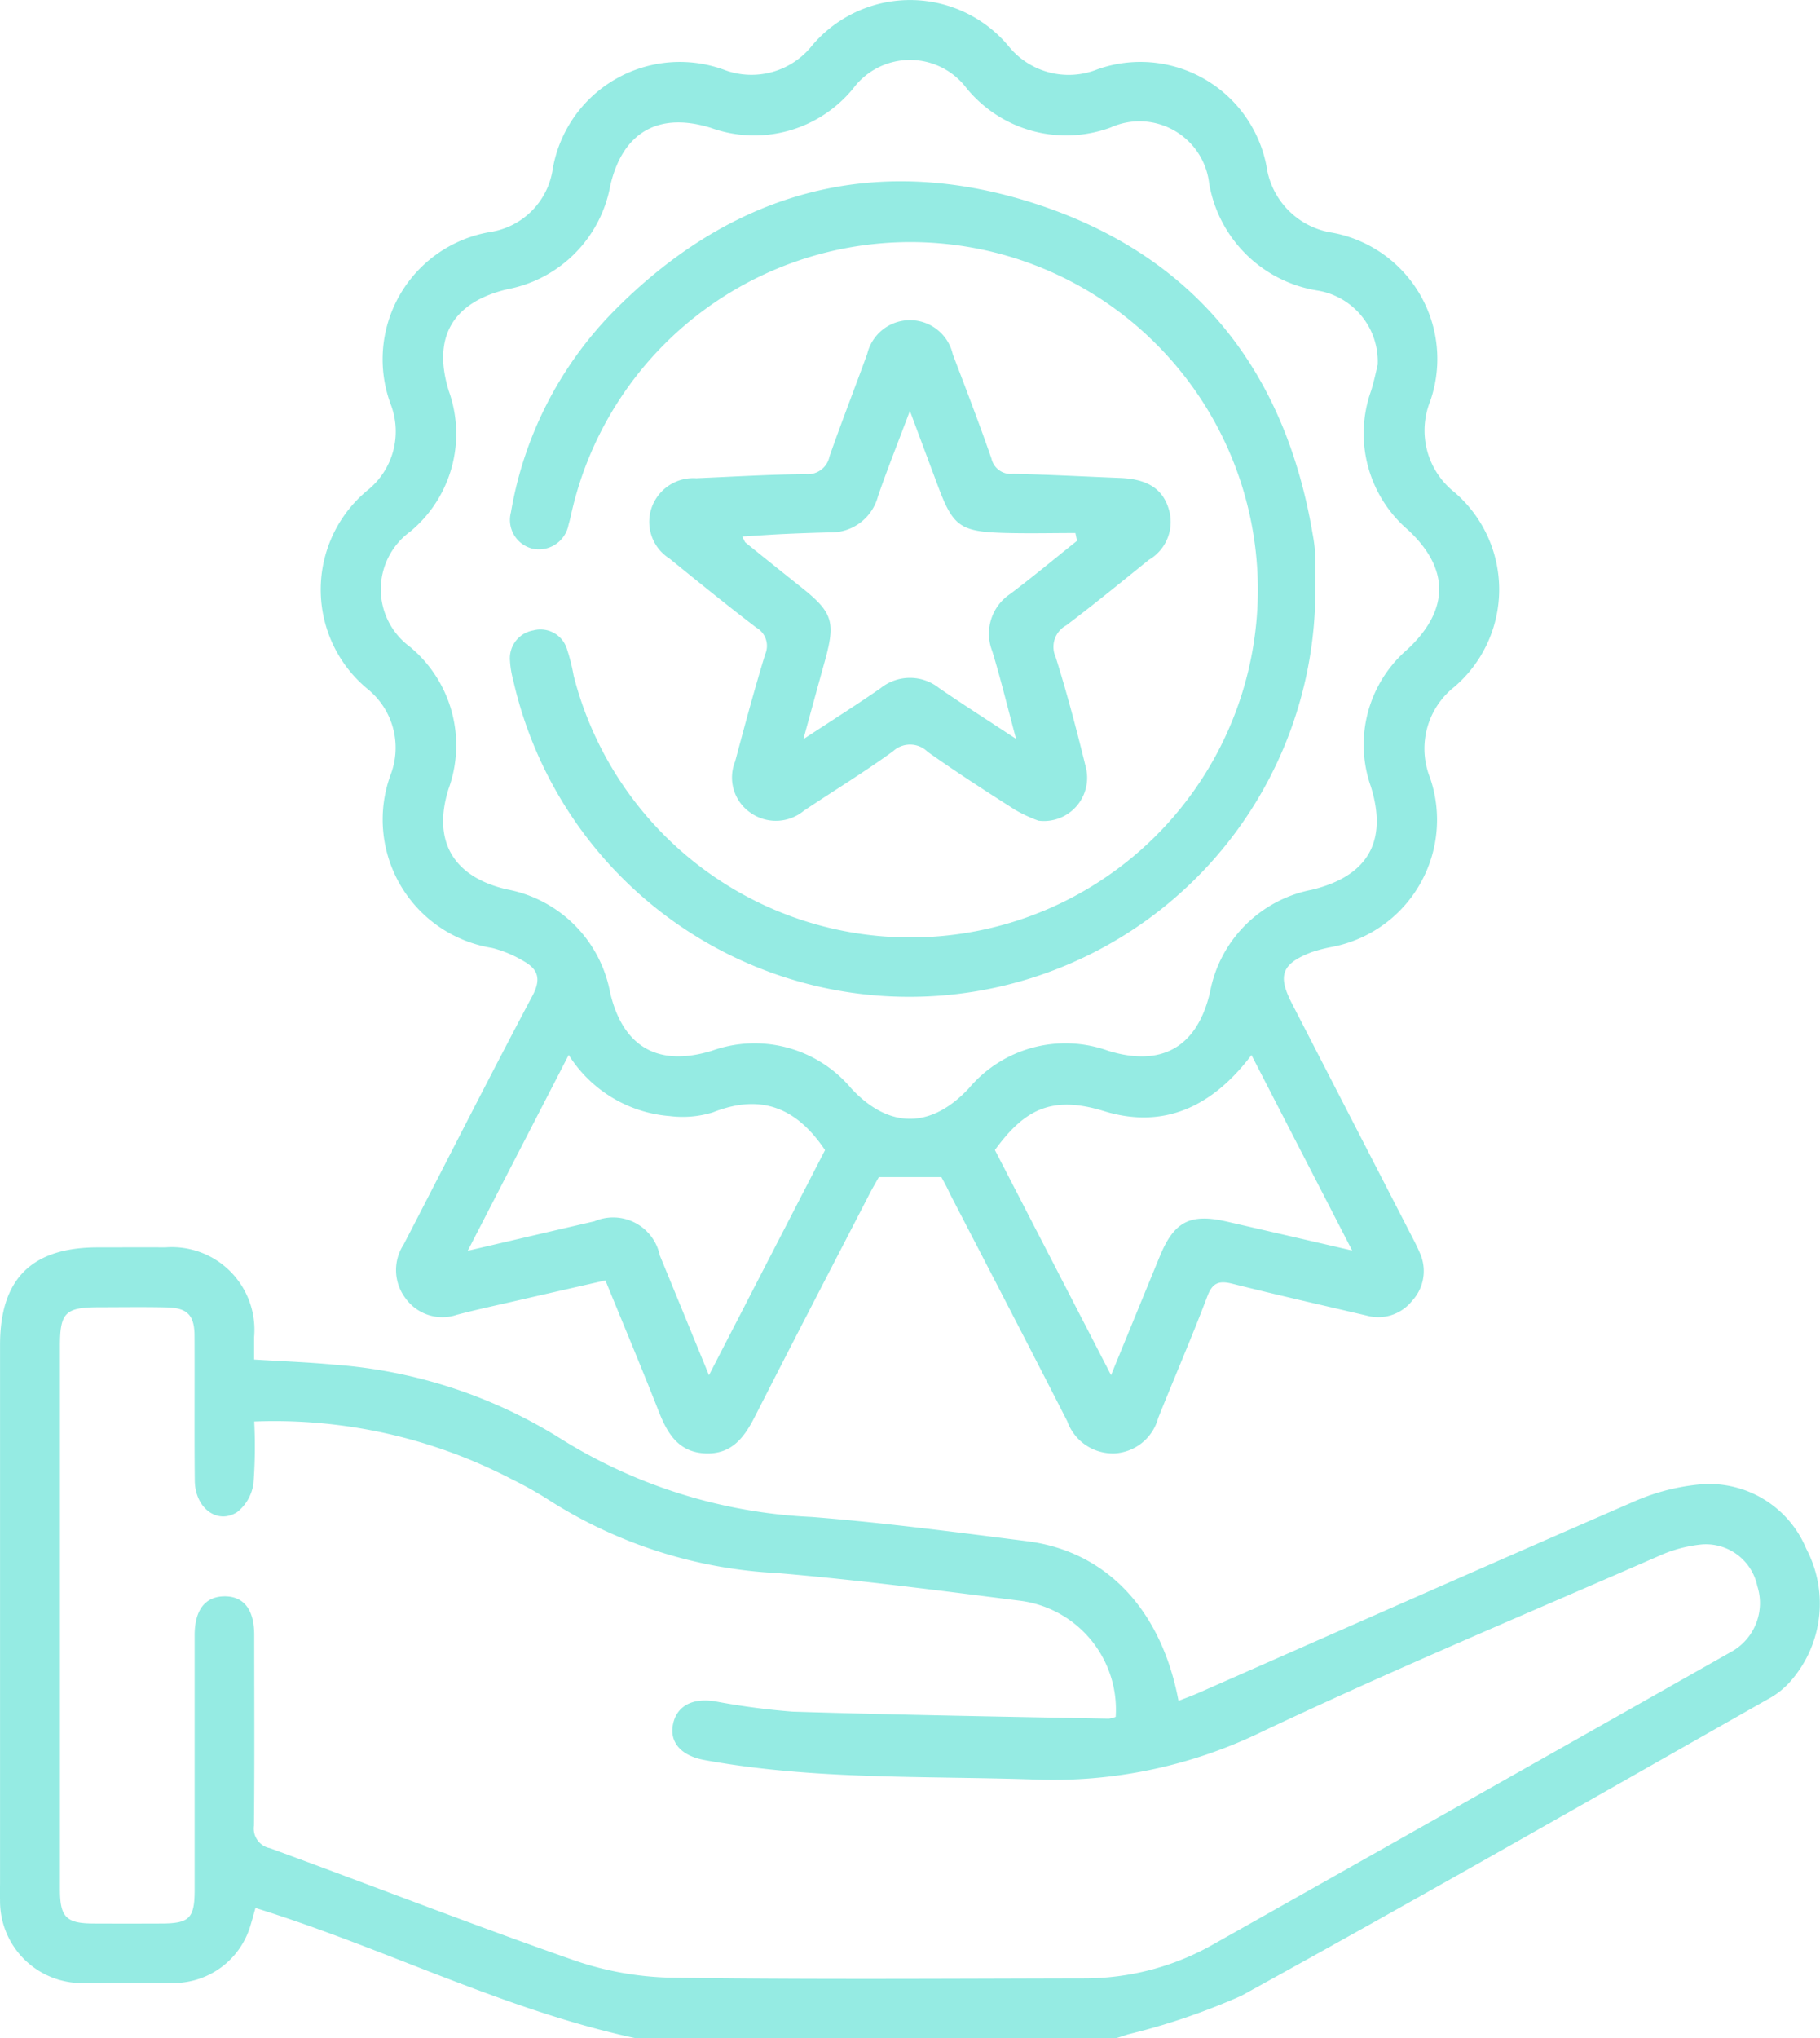 <svg id="Group_491" data-name="Group 491" xmlns="http://www.w3.org/2000/svg" width="72.803" height="81.49" viewBox="0 0 72.803 81.49">
  <path id="Path_2128" data-name="Path 2128" d="M67.056,302.6c-5.255-1.129-10.044-3.609-15.2-5.206-.056.2-.113.415-.179.63a3.206,3.206,0,0,1-3.12,2.371c-1.167.021-2.334.016-3.5,0a3.278,3.278,0,0,1-3.417-3.322c-.011-.238,0-.477,0-.716q0-10.74,0-21.479c0-2.633,1.267-3.893,3.907-3.894.9,0,1.8-.007,2.7,0a3.306,3.306,0,0,1,3.556,3.584c0,.286,0,.573,0,.9,1.12.07,2.172.106,3.217.206a19.764,19.764,0,0,1,9.056,2.964,20.731,20.731,0,0,0,10.035,3.124c2.878.228,5.744.605,8.61.969,3.162.4,5.371,2.728,6.06,6.383.271-.107.529-.2.78-.309,5.791-2.549,11.576-5.113,17.379-7.633a8.52,8.52,0,0,1,2.584-.7,4.2,4.2,0,0,1,4.367,2.56,4.7,4.7,0,0,1-.566,5.225,3.226,3.226,0,0,1-.977.794c-7.005,3.97-13.994,7.971-21.049,11.851a26.792,26.792,0,0,1-4.554,1.55c-.147.049-.294.1-.441.143ZM51.807,277.945a19.743,19.743,0,0,1-.029,2.47,1.769,1.769,0,0,1-.648,1.149c-.8.516-1.689-.159-1.7-1.253-.021-1.935,0-3.871-.011-5.807-.005-.812-.292-1.1-1.1-1.121-.9-.021-1.8-.007-2.7-.006-1.369,0-1.582.208-1.583,1.551q0,8.512,0,17.023c0,1.565,0,3.129,0,4.693,0,1.119.249,1.367,1.338,1.372q1.352.006,2.7,0c1.142,0,1.349-.206,1.35-1.341,0-3.394,0-6.788,0-10.182,0-1.015.422-1.55,1.19-1.558s1.191.524,1.193,1.534c0,2.545.016,5.091-.01,7.636a.8.8,0,0,0,.641.9c4,1.465,7.974,3.012,11.994,4.422a12.738,12.738,0,0,0,3.948.753c5.541.082,11.083.041,16.625.03a10.44,10.44,0,0,0,5.17-1.363q10.35-5.829,20.689-11.679a2.228,2.228,0,0,0,1.069-2.644,2.1,2.1,0,0,0-2.3-1.656,5.509,5.509,0,0,0-1.665.465c-5.288,2.31-10.615,4.54-15.83,7.006a19.109,19.109,0,0,1-9.088,1.92c-4.422-.151-8.853.023-13.236-.779-.9-.165-1.392-.683-1.261-1.4.134-.736.743-1.085,1.646-.956a28.81,28.81,0,0,0,3.149.421c4.211.13,8.424.2,12.636.281a1.061,1.061,0,0,0,.284-.072,4.388,4.388,0,0,0-3.8-4.639c-3.233-.409-6.468-.832-9.713-1.108a18.726,18.726,0,0,1-9.127-2.9,15.1,15.1,0,0,0-1.523-.857A20.554,20.554,0,0,0,51.807,277.945Z" transform="translate(-41.638 -221.112)" fill="#95ebe3"/>
  <path id="Path_2129" data-name="Path 2129" d="M131.094,66.821h-2.5c-.1.183-.247.429-.378.682-1.531,2.964-3.069,5.924-4.584,8.9-.422.827-.921,1.5-1.961,1.464-1.081-.039-1.527-.778-1.878-1.67-.677-1.723-1.394-3.43-2.136-5.246-1.132.258-2.256.513-3.38.771-.851.2-1.706.378-2.551.6a1.814,1.814,0,0,1-2.058-.647,1.865,1.865,0,0,1-.082-2.16c1.719-3.314,3.4-6.648,5.152-9.944.347-.653.236-1.044-.319-1.365a4.735,4.735,0,0,0-1.3-.548,5.2,5.2,0,0,1-4.058-6.915,3.017,3.017,0,0,0-.917-3.436,5.149,5.149,0,0,1,0-7.949,3.016,3.016,0,0,0,.924-3.434,5.161,5.161,0,0,1,3.975-6.888,2.986,2.986,0,0,0,2.506-2.517,5.159,5.159,0,0,1,6.822-3.982,3.094,3.094,0,0,0,3.563-.969,5.132,5.132,0,0,1,7.838.023,3.091,3.091,0,0,0,3.571.938,5.137,5.137,0,0,1,6.757,3.868,3.136,3.136,0,0,0,2.648,2.668,5.134,5.134,0,0,1,3.9,6.737,3.144,3.144,0,0,0,.969,3.635,5.122,5.122,0,0,1,0,7.783,3.143,3.143,0,0,0-.975,3.633,5.175,5.175,0,0,1-3.89,6.759,6.247,6.247,0,0,0-.844.215c-1.2.462-1.37.926-.792,2.048q2.4,4.659,4.8,9.319c.109.212.221.423.311.642a1.75,1.75,0,0,1-.3,1.929,1.726,1.726,0,0,1-1.787.6c-1.8-.42-3.612-.832-5.409-1.282-.533-.133-.792-.041-1,.512-.617,1.633-1.314,3.236-1.963,4.858a1.917,1.917,0,0,1-1.73,1.413,1.937,1.937,0,0,1-1.907-1.285c-1.554-3.042-3.128-6.072-4.7-9.106C131.325,67.237,131.2,67.009,131.094,66.821ZM148.549,34.34a2.872,2.872,0,0,0-2.385-2.961,5.233,5.233,0,0,1-4.357-4.288,2.806,2.806,0,0,0-3.939-2.235,5.148,5.148,0,0,1-5.762-1.566,2.832,2.832,0,0,0-4.538.006,5.107,5.107,0,0,1-5.686,1.577c-2.1-.654-3.535.171-4.029,2.3a5.162,5.162,0,0,1-4.114,4.149c-2.2.519-3.012,1.929-2.347,4.07a5.077,5.077,0,0,1-1.546,5.623,2.85,2.85,0,0,0-.022,4.594,5.109,5.109,0,0,1,1.557,5.692c-.651,2.081.182,3.516,2.329,4.015a5.159,5.159,0,0,1,4.135,4.127c.512,2.184,1.928,2.989,4.085,2.322a5.048,5.048,0,0,1,5.561,1.51c1.506,1.623,3.193,1.62,4.706-.007a5.047,5.047,0,0,1,5.564-1.5c2.147.667,3.566-.145,4.079-2.334a5.131,5.131,0,0,1,4.065-4.1c2.248-.54,3.051-1.933,2.373-4.122a5.024,5.024,0,0,1,1.472-5.5c1.669-1.57,1.679-3.209.02-4.76a5.073,5.073,0,0,1-1.484-5.572C148.41,34.983,148.493,34.568,148.549,34.34Zm-36.4,35.426c1.779-.414,3.423-.8,5.067-1.179a1.906,1.906,0,0,1,2.615,1.362c.642,1.557,1.28,3.116,1.968,4.792l4.643-9c-1.14-1.7-2.568-2.271-4.487-1.508a4.115,4.115,0,0,1-1.722.149,5.261,5.261,0,0,1-4.045-2.446ZM143.5,61.941c-1.549,2.05-3.494,2.983-5.9,2.242-2.121-.654-3.2-.038-4.364,1.555l4.647,9c.692-1.687,1.322-3.227,1.956-4.765.568-1.379,1.213-1.709,2.674-1.374,1.633.375,3.266.753,5.014,1.157Z" transform="translate(-93.439 -19.759)" fill="#95ebe3"/>
  <path id="Path_2130" data-name="Path 2130" d="M176.615,72.59a16.243,16.243,0,0,1-32.084,3.632,3.765,3.765,0,0,1-.131-.783,1.13,1.13,0,0,1,.932-1.215,1.108,1.108,0,0,1,1.342.729,7.66,7.66,0,0,1,.272,1.077,13.9,13.9,0,1,0-.088-6.495c-.034.155-.07.31-.115.463a1.208,1.208,0,0,1-1.413.965,1.182,1.182,0,0,1-.892-1.459,15.055,15.055,0,0,1,4.039-7.967c4.7-4.807,10.392-6.443,16.8-4.416s10.113,6.609,11.231,13.251a6.128,6.128,0,0,1,.1.787C176.627,71.636,176.615,72.113,176.615,72.59Z" transform="translate(-124 -49.02)" fill="#95ebe3"/>
  <path id="Path_2131" data-name="Path 2131" d="M188,104.267a5.951,5.951,0,0,1-.92-.426c-1.183-.754-2.364-1.516-3.509-2.326a1,1,0,0,0-1.382-.028c-1.155.841-2.38,1.584-3.568,2.38a1.759,1.759,0,0,1-2.143.079,1.71,1.71,0,0,1-.609-2.049c.382-1.431.767-2.862,1.2-4.279a.839.839,0,0,0-.35-1.068c-1.18-.9-2.332-1.835-3.484-2.769a1.732,1.732,0,0,1-.71-2.02,1.766,1.766,0,0,1,1.789-1.185c1.456-.062,2.912-.151,4.368-.165a.888.888,0,0,0,.962-.71c.481-1.373,1.012-2.728,1.509-4.1a1.758,1.758,0,0,1,3.423.022c.527,1.384,1.059,2.767,1.546,4.166a.789.789,0,0,0,.863.61c1.43.03,2.859.109,4.289.166,1.072.043,1.681.423,1.93,1.211a1.755,1.755,0,0,1-.79,2.065c-1.092.882-2.181,1.771-3.3,2.617a.977.977,0,0,0-.427,1.259c.461,1.462.851,2.949,1.216,4.439A1.729,1.729,0,0,1,188,104.267Zm1.545-11.192-.065-.309c-.973,0-1.946.025-2.918-.006-1.687-.054-1.981-.279-2.565-1.832-.354-.944-.706-1.889-1.138-3.046-.488,1.3-.909,2.347-1.277,3.416a1.939,1.939,0,0,1-1.95,1.443q-.913.022-1.826.065c-.535.025-1.069.065-1.654.1.084.156.1.214.133.243q1.113.9,2.23,1.788c1.257,1,1.377,1.379.945,2.936-.272.98-.539,1.962-.862,3.136,1.151-.757,2.132-1.374,3.083-2.035a1.873,1.873,0,0,1,2.348-.008c.955.656,1.933,1.278,3.077,2.031-.347-1.292-.616-2.409-.952-3.506a1.911,1.911,0,0,1,.733-2.3C187.793,94.505,188.664,93.782,189.549,93.074Z" transform="translate(-146.462 -71.455)" fill="#95ebe3"/>
</svg>
